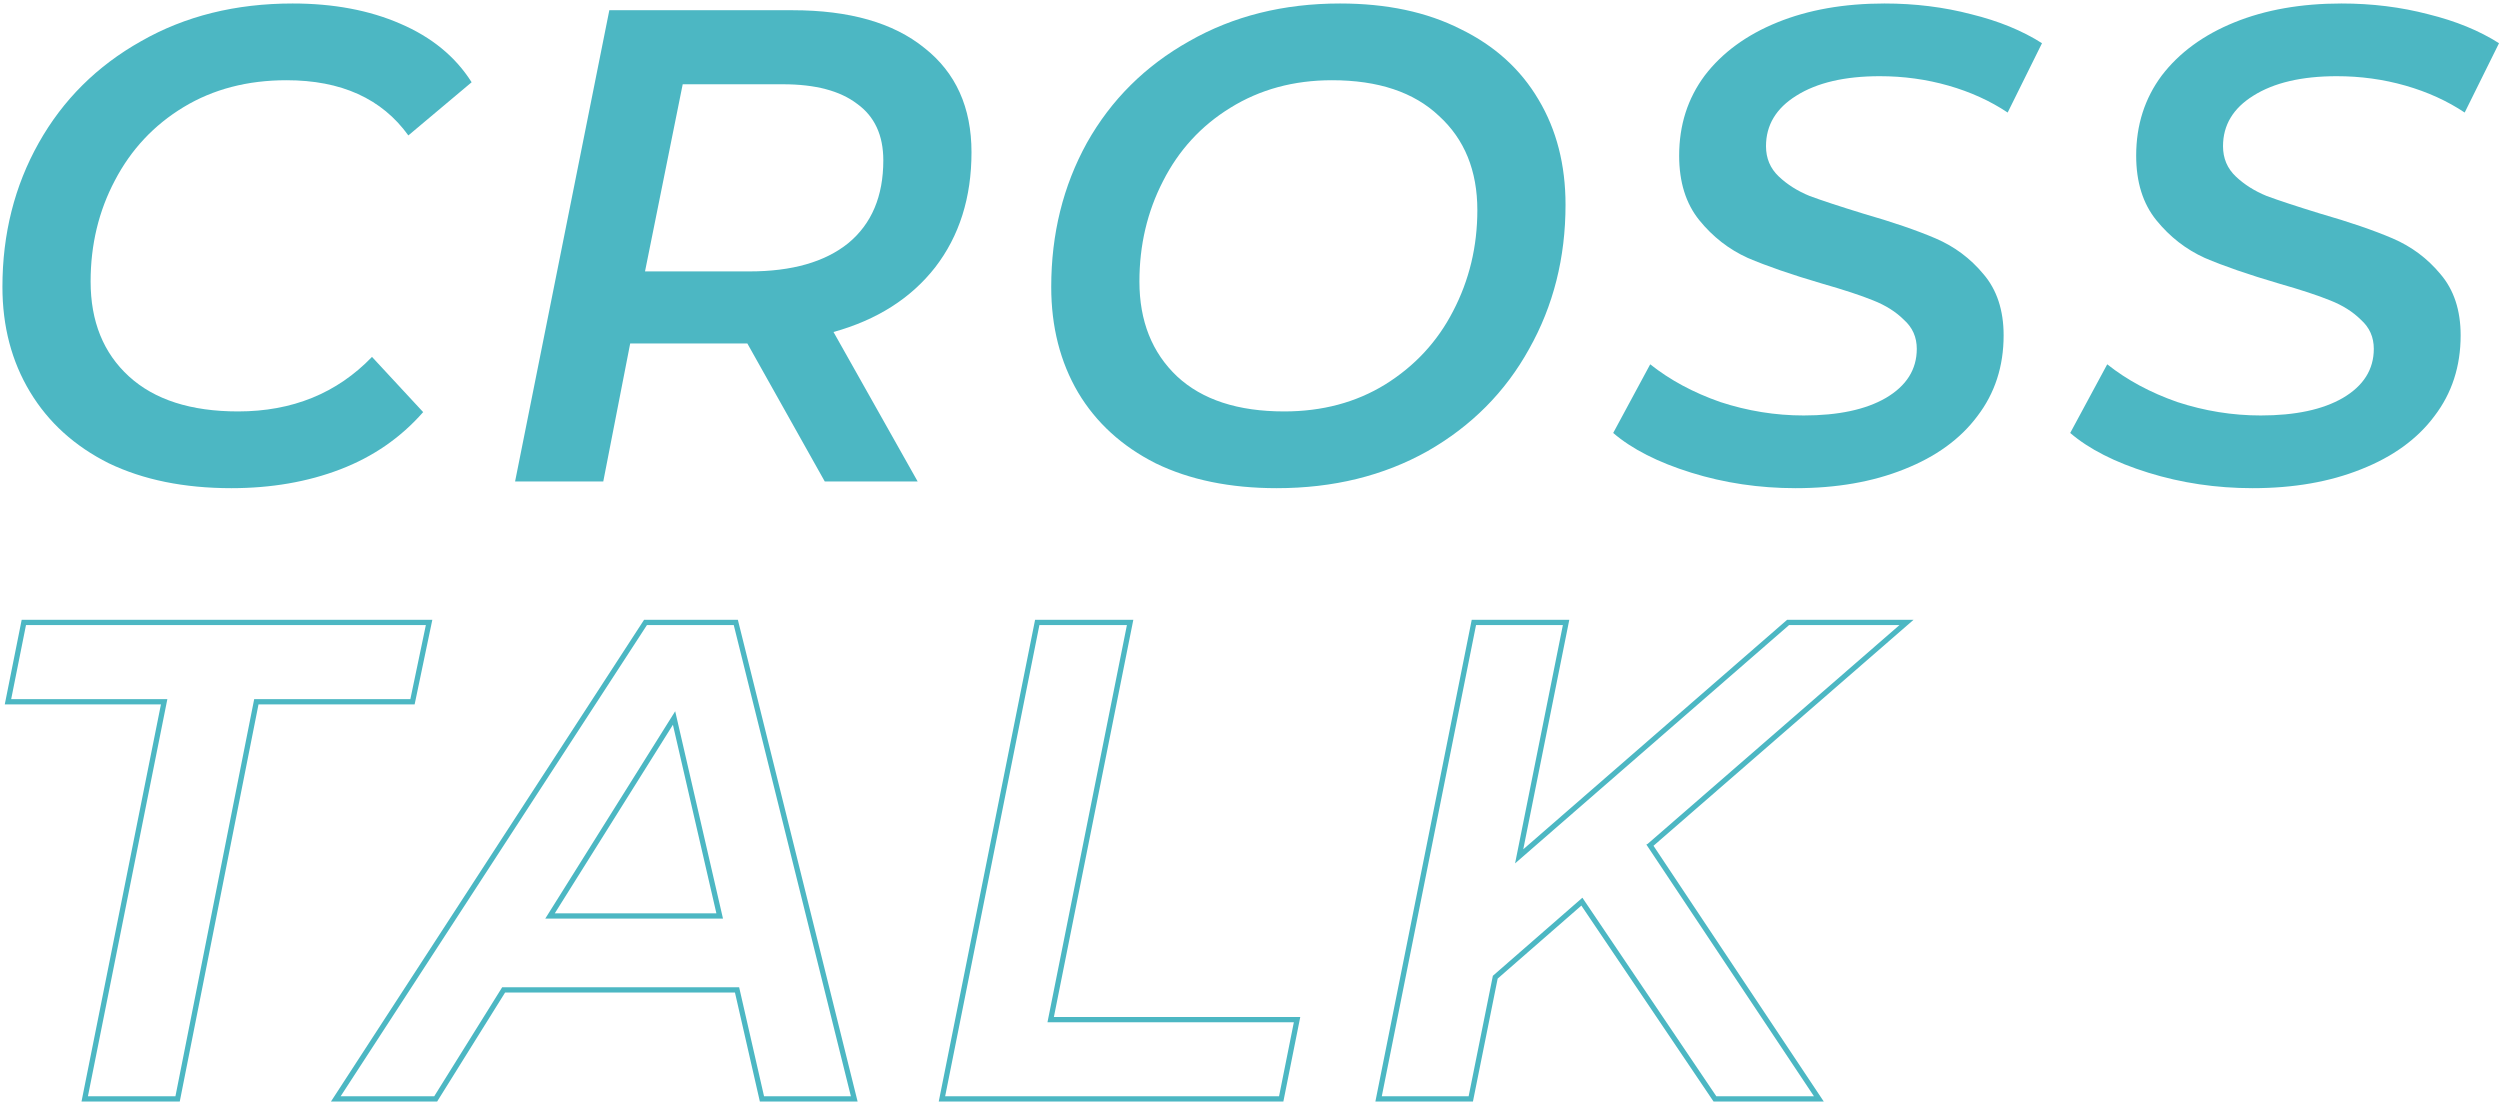 <svg width="638" height="282" viewBox="0 0 638 282" fill="none" xmlns="http://www.w3.org/2000/svg">
<path d="M59.029 124.581C47.004 124.581 36.582 122.462 27.763 118.225C19.059 113.873 12.359 107.803 7.664 100.015C2.968 92.227 0.62 83.294 0.62 73.215C0.62 59.701 3.712 47.447 9.897 36.452C16.081 25.457 24.786 16.81 36.009 10.511C47.233 4.098 60.117 0.891 74.663 0.891C85.085 0.891 94.247 2.609 102.149 6.045C110.166 9.48 116.236 14.462 120.359 20.991L104.211 34.562C97.454 25.171 87.089 20.475 73.117 20.475C63.153 20.475 54.391 22.766 46.832 27.347C39.273 31.928 33.432 38.17 29.309 46.072C25.186 53.86 23.125 62.45 23.125 71.841C23.125 82.034 26.389 90.108 32.917 96.064C39.445 102.019 48.722 104.997 60.748 104.997C74.605 104.997 86.001 100.359 94.934 91.082L107.99 105.169C102.264 111.697 95.221 116.564 86.86 119.771C78.499 122.978 69.223 124.581 59.029 124.581Z" fill="#4CB7C3"/>
<path d="M247.926 38.857C247.926 50.424 244.834 60.216 238.649 68.233C232.465 76.136 223.818 81.633 212.709 84.725L234.183 122.863H210.475L190.719 87.646H190.547H160.827L153.956 122.863H131.451L155.502 2.609H202.229C216.774 2.609 227.998 5.815 235.901 12.229C243.918 18.528 247.926 27.404 247.926 38.857ZM191.235 69.264C202.115 69.264 210.533 66.859 216.488 62.049C222.443 57.124 225.421 50.081 225.421 40.918C225.421 34.505 223.188 29.695 218.721 26.488C214.369 23.166 208.07 21.506 199.824 21.506H174.227L164.607 69.264H191.235Z" fill="#4CB7C3"/>
<path d="M325.824 124.581C313.914 124.581 303.606 122.462 294.902 118.225C286.312 113.873 279.727 107.86 275.146 100.187C270.565 92.399 268.274 83.408 268.274 73.215C268.274 59.701 271.309 47.447 277.379 36.452C283.564 25.457 292.268 16.81 303.491 10.511C314.715 4.098 327.542 0.891 341.973 0.891C353.884 0.891 364.134 3.067 372.724 7.419C381.428 11.656 388.071 17.669 392.652 25.457C397.233 33.13 399.523 42.064 399.523 52.257C399.523 65.771 396.431 78.025 390.247 89.02C384.177 100.015 375.53 108.719 364.306 115.133C353.082 121.432 340.255 124.581 325.824 124.581ZM327.714 104.997C337.449 104.997 346.039 102.706 353.483 98.125C361.042 93.43 366.826 87.188 370.834 79.4C374.957 71.497 377.019 62.908 377.019 53.631C377.019 43.553 373.755 35.535 367.226 29.58C360.813 23.51 351.708 20.475 339.911 20.475C330.177 20.475 321.53 22.823 313.971 27.519C306.526 32.1 300.8 38.342 296.792 46.244C292.783 54.032 290.779 62.564 290.779 71.841C290.779 81.919 293.986 89.994 300.399 96.064C306.813 102.019 315.918 104.997 327.714 104.997Z" fill="#4CB7C3"/>
<path d="M458.242 124.581C448.965 124.581 440.089 123.264 431.614 120.63C423.139 117.996 416.496 114.617 411.686 110.494L421.134 92.972C426.174 96.98 432.129 100.187 439.001 102.592C445.987 104.882 453.088 106.028 460.303 106.028C469.122 106.028 476.108 104.539 481.262 101.561C486.53 98.469 489.164 94.288 489.164 89.02C489.164 86.043 488.076 83.58 485.9 81.633C483.839 79.572 481.204 77.911 477.998 76.651C474.905 75.391 470.553 73.96 464.941 72.356C457.154 70.066 450.854 67.89 446.044 65.828C441.234 63.652 437.111 60.445 433.675 56.208C430.239 51.97 428.521 46.473 428.521 39.716C428.521 31.928 430.697 25.113 435.05 19.273C439.516 13.432 445.701 8.908 453.603 5.701C461.506 2.494 470.611 0.891 480.918 0.891C488.706 0.891 496.093 1.807 503.079 3.639C510.066 5.357 516.078 7.82 521.118 11.027L512.356 28.721C507.89 25.743 502.85 23.453 497.238 21.849C491.627 20.246 485.786 19.444 479.716 19.444C470.782 19.444 463.682 21.105 458.413 24.426C453.26 27.633 450.683 31.928 450.683 37.311C450.683 40.403 451.771 42.98 453.947 45.041C456.123 47.103 458.757 48.764 461.849 50.023C464.941 51.169 469.465 52.657 475.421 54.49C482.98 56.666 489.164 58.785 493.974 60.846C498.785 62.908 502.85 65.943 506.172 69.951C509.607 73.96 511.325 79.171 511.325 85.584C511.325 93.487 509.092 100.359 504.625 106.199C500.273 112.04 494.032 116.564 485.9 119.771C477.883 122.978 468.664 124.581 458.242 124.581Z" fill="#4CB7C3"/>
<path d="M574.872 124.581C565.596 124.581 556.72 123.264 548.245 120.63C539.769 117.996 533.127 114.617 528.317 110.494L537.765 92.972C542.805 96.98 548.76 100.187 555.632 102.592C562.618 104.882 569.719 106.028 576.934 106.028C585.753 106.028 592.739 104.539 597.893 101.561C603.161 98.469 605.795 94.288 605.795 89.02C605.795 86.043 604.707 83.58 602.531 81.633C600.469 79.572 597.835 77.911 594.629 76.651C591.536 75.391 587.184 73.96 581.572 72.356C573.784 70.066 567.485 67.89 562.675 65.828C557.865 63.652 553.742 60.445 550.306 56.208C546.87 51.97 545.152 46.473 545.152 39.716C545.152 31.928 547.328 25.113 551.68 19.273C556.147 13.432 562.332 8.908 570.234 5.701C578.136 2.494 587.241 0.891 597.549 0.891C605.337 0.891 612.724 1.807 619.71 3.639C626.696 5.357 632.709 7.82 637.748 11.027L628.987 28.721C624.52 25.743 619.481 23.453 613.869 21.849C608.257 20.246 602.416 19.444 596.346 19.444C587.413 19.444 580.312 21.105 575.044 24.426C569.89 27.633 567.314 31.928 567.314 37.311C567.314 40.403 568.402 42.98 570.578 45.041C572.754 47.103 575.388 48.764 578.48 50.023C581.572 51.169 586.096 52.657 592.052 54.49C599.611 56.666 605.795 58.785 610.605 60.846C615.415 62.908 619.481 65.943 622.802 69.951C626.238 73.96 627.956 79.171 627.956 85.584C627.956 93.487 625.723 100.359 621.256 106.199C616.904 112.04 610.663 116.564 602.531 119.771C594.514 122.978 585.295 124.581 574.872 124.581Z" fill="#4CB7C3"/>
<path fill-rule="evenodd" clip-rule="evenodd" d="M42.709 178.418H2.853L6.632 159.521H108.677L104.726 178.418H64.87L44.77 279.775H22.437L42.709 178.418ZM65.972 179.76H105.816L110.329 158.178H5.532L1.216 179.76H41.072L20.8 281.117H45.872L65.972 179.76ZM194.987 279.775L188.63 251.945H128.159L110.808 279.775H86.929L165.095 159.521H187.256L217.148 279.775H194.987ZM128.904 253.287L111.553 281.117H84.456L164.366 158.178H188.305L218.864 281.117H193.916L187.56 253.287H128.904ZM172.31 181.51L139.154 234.422H184.507L172.31 181.51ZM171.729 184.965L141.579 233.08H182.821L171.729 184.965ZM264.153 158.178H289.224L268.952 259.536H331.828L327.512 281.117H239.566L264.153 158.178ZM267.315 260.878L287.587 159.521H265.254L241.203 279.775H326.412L330.191 260.878H267.315ZM420.147 215.525L420.491 215.353L484.741 159.521H456.567L386.648 220.335L398.845 159.521H376.684L352.633 279.775H374.794L380.979 249.024L403.827 229.097L438.014 279.775H462.924L420.147 215.525ZM421.972 215.844L488.332 158.178H456.065L388.738 216.738L400.483 158.178H375.584L350.996 281.117H375.893L382.205 249.736L403.564 231.107L437.3 281.117H465.43L421.972 215.844Z" fill="#4CB7C3"/>
</svg>
